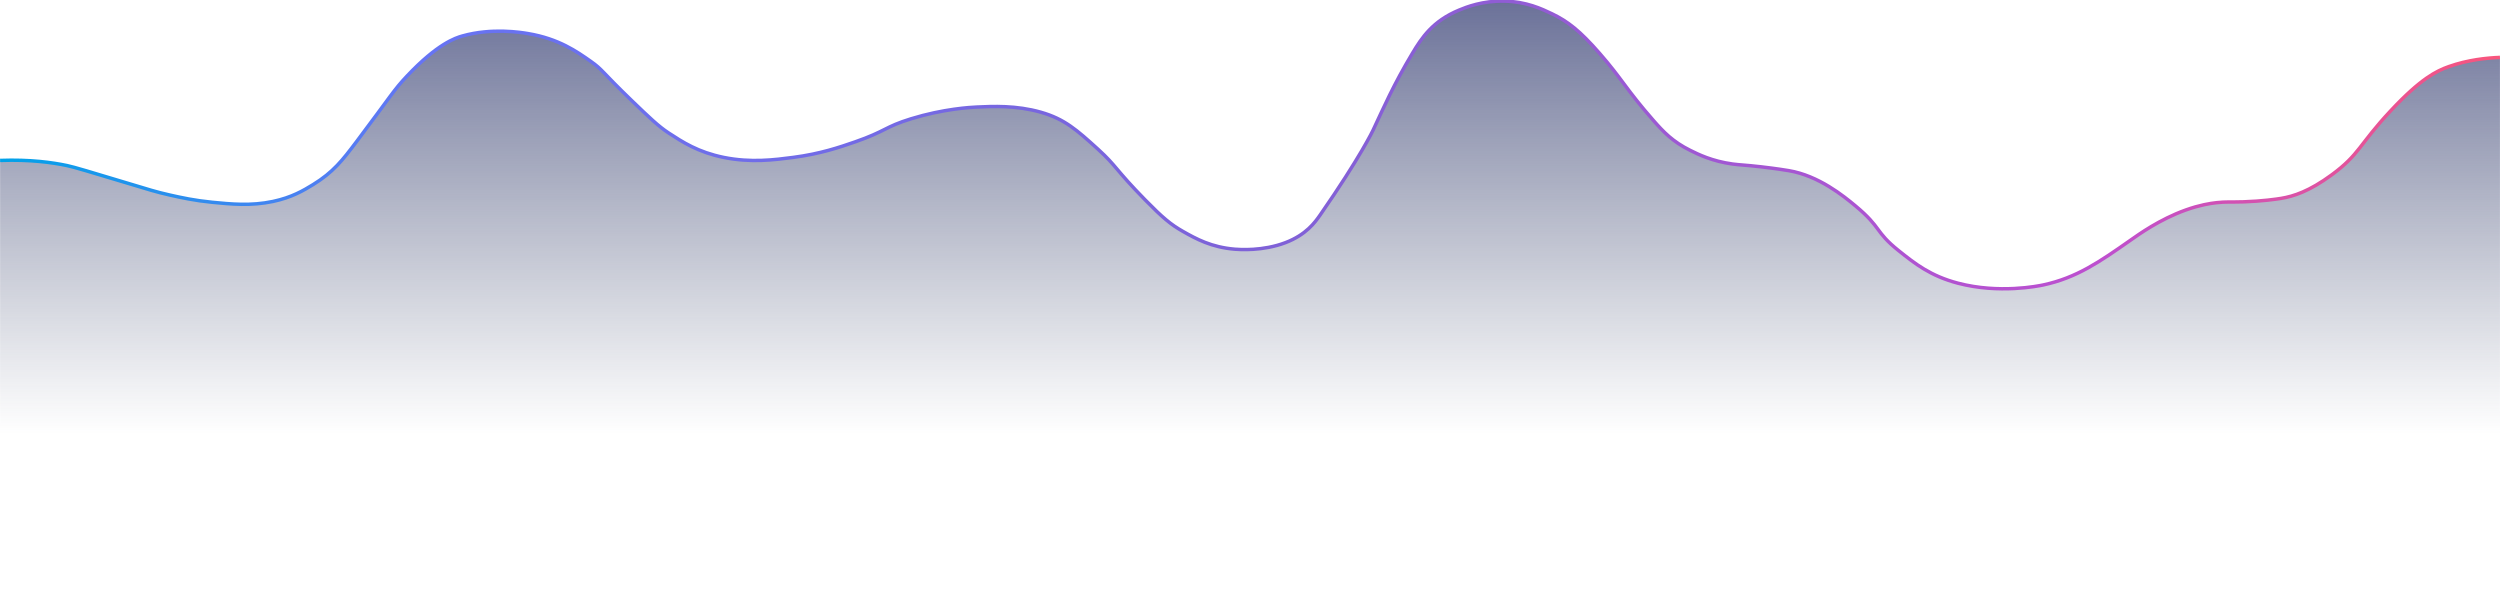 <svg width="1440" height="350" viewBox="0 0 1440 350" fill="none" xmlns="http://www.w3.org/2000/svg" preserveAspectRatio="none">
<g clip-path="url(#clip0_982_1360)">
<path d="M0.06 92.406C17.439 91.771 30.238 93.61 38.617 95.368C42.666 96.216 52.746 99.258 72.904 105.343C85.713 109.208 89.983 110.586 97.872 112.357C104.371 113.816 112.041 115.518 122.31 116.521C133.189 117.587 144.568 118.703 157.167 116.047C168.086 113.747 174.855 109.682 180.335 106.328C191.934 99.208 197.314 92.263 205.303 81.665C225.601 54.713 226.581 52.12 234.491 43.734C252.029 25.143 262.368 21.827 266.378 20.705C283.286 15.96 299.965 18.628 304.215 19.352C321.833 22.338 332.202 29.639 340.312 35.349C347.281 40.262 346.201 40.904 363.8 57.855C374.089 67.768 379.348 72.799 385.108 76.565C393.117 81.802 402.097 87.668 416.855 90.667C432.524 93.847 446.193 92.064 456.872 90.667C472.471 88.629 483.63 84.819 492.539 81.721C510.358 75.524 509.538 73.117 524.726 68.435C543.425 62.662 559.263 61.808 562.563 61.658C571.632 61.234 585.341 60.586 599.53 64.638C613.099 68.516 620.058 74.67 632.587 86.06C643.166 95.68 642.227 97.388 659.555 115.075C669.834 125.567 674.494 129.383 681.303 133.242C688.973 137.594 697.722 142.419 711.311 143.547C713.801 143.753 727.399 144.744 740.448 139.751C752.317 135.212 757.397 128.155 760.457 123.753C783.675 90.331 790.904 74.944 790.904 74.944C797.134 61.683 802.603 48.99 813.522 30.742C818.922 21.727 825.191 12.12 840.49 5.792C844.54 4.115 853.929 0.349 866.588 0.642C879.147 0.929 887.946 5.05 893.986 7.961C903.065 12.338 909.914 17.612 921.383 30.742C934.312 45.53 936.592 51.353 952.261 69.252C958.17 76.004 963.46 81.59 973.569 86.609C978.089 88.853 986.178 92.868 997.927 94.47C1002.44 95.087 1004.96 95 1014.46 96.097C1022.73 97.051 1029.05 98.067 1030.38 98.298C1047.55 101.21 1061.82 112.83 1068.69 118.541C1084.09 131.34 1079.76 133.304 1093.68 144.414C1103 151.845 1111.92 158.959 1127.84 163.136C1151.5 169.345 1174.13 164.726 1176.89 164.133C1196.22 159.994 1209.39 150.786 1227.1 138.404C1231.83 135.094 1243.85 126.39 1258.97 120.966C1266.97 118.092 1273.04 117.151 1276.69 116.746C1282.35 116.116 1284.99 116.478 1292.21 116.253C1303 115.917 1311.46 114.676 1313.99 114.252C1321.03 113.074 1330.03 110.281 1343.11 100.673C1359.19 88.853 1358.64 83.479 1377.04 63.797C1394.4 45.218 1403.43 40.867 1410.5 38.354C1421.55 34.433 1432.5 33.36 1439.97 33.067V350.006H0.06V92.413V92.406Z" fill="url(#paint0_linear_982_1360)"/>
<path d="M0.06 92.406C17.439 91.771 30.238 93.61 38.617 95.368C42.666 96.216 52.746 99.258 72.904 105.343C85.713 109.208 89.983 110.586 97.872 112.357C104.371 113.816 112.041 115.518 122.31 116.521C133.189 117.587 144.568 118.703 157.167 116.047C168.086 113.747 174.856 109.682 180.335 106.328C191.934 99.208 197.314 92.263 205.303 81.665C225.601 54.713 226.581 52.12 234.491 43.734C252.029 25.143 262.368 21.827 266.378 20.704C283.286 15.96 299.965 18.628 304.215 19.352C321.833 22.338 332.202 29.639 340.312 35.349C347.281 40.262 346.201 40.904 363.8 57.855C374.089 67.768 379.348 72.799 385.108 76.565C393.117 81.802 402.097 87.668 416.855 90.667C432.524 93.847 446.193 92.064 456.872 90.667C472.471 88.629 483.63 84.819 492.539 81.721C510.358 75.524 509.538 73.117 524.726 68.435C543.425 62.662 559.263 61.808 562.563 61.658C571.632 61.234 585.341 60.586 599.53 64.638C613.099 68.516 620.058 74.67 632.587 86.06C643.166 95.68 642.227 97.388 659.555 115.075C669.834 125.567 674.494 129.383 681.303 133.242C688.973 137.594 697.722 142.419 711.311 143.547C713.801 143.753 727.399 144.744 740.448 139.751C752.317 135.212 757.397 128.155 760.457 123.753C783.675 90.331 790.904 74.944 790.904 74.944C797.134 61.683 802.603 48.99 813.522 30.742C818.922 21.727 825.191 12.12 840.49 5.792C844.54 4.115 853.929 0.349 866.588 0.642C879.147 0.929 887.946 5.05 893.986 7.961C903.065 12.338 909.914 17.612 921.383 30.742C934.312 45.53 936.592 51.353 952.261 69.252C958.17 76.004 963.46 81.59 973.569 86.609C978.089 88.853 986.178 92.868 997.927 94.47C1002.44 95.087 1004.96 95 1014.46 96.097C1022.73 97.051 1029.05 98.067 1030.38 98.298C1047.55 101.21 1061.82 112.83 1068.69 118.541C1084.09 131.34 1079.76 133.304 1093.68 144.414C1103 151.845 1111.92 158.959 1127.84 163.136C1151.5 169.345 1174.13 164.726 1176.89 164.133C1196.22 159.994 1209.39 150.786 1227.1 138.404C1231.83 135.094 1243.85 126.39 1258.97 120.966C1266.97 118.092 1273.04 117.151 1276.69 116.746C1282.35 116.116 1284.99 116.478 1292.21 116.253C1303 115.917 1311.46 114.676 1313.99 114.252C1321.03 113.074 1330.03 110.281 1343.11 100.673C1359.19 88.853 1358.64 83.479 1377.04 63.797C1394.4 45.218 1403.43 40.867 1410.5 38.354C1421.55 34.433 1432.5 33.36 1439.97 33.067" stroke="url(#paint1_linear_982_1360)" stroke-width="2" stroke-miterlimit="10"/>
</g>
<defs>
<linearGradient id="paint0_linear_982_1360" x1="720" y1="250" x2="720" y2="0.623" gradientUnits="userSpaceOnUse">
<stop stop-color="#3C4768" stop-opacity="0"/>
<stop offset="1" stop-color="#2B346D" stop-opacity="0.7"/>
</linearGradient>
<linearGradient id="paint1_linear_982_1360" x1="0.06" y1="83.483" x2="1440.01" y2="85.607" gradientUnits="userSpaceOnUse">
<stop stop-color="#01A2E9"/>
<stop offset="0.167" stop-color="#6674F4"/>
<stop offset="0.51" stop-color="#7F61D7"/>
<stop offset="0.839" stop-color="#BD4FCF"/>
<stop offset="1" stop-color="#F9557C"/>
</linearGradient>
<clipPath id="clip0_982_1360">
<rect width="1440" height="350" fill="white"/>
</clipPath>
</defs>
</svg>
